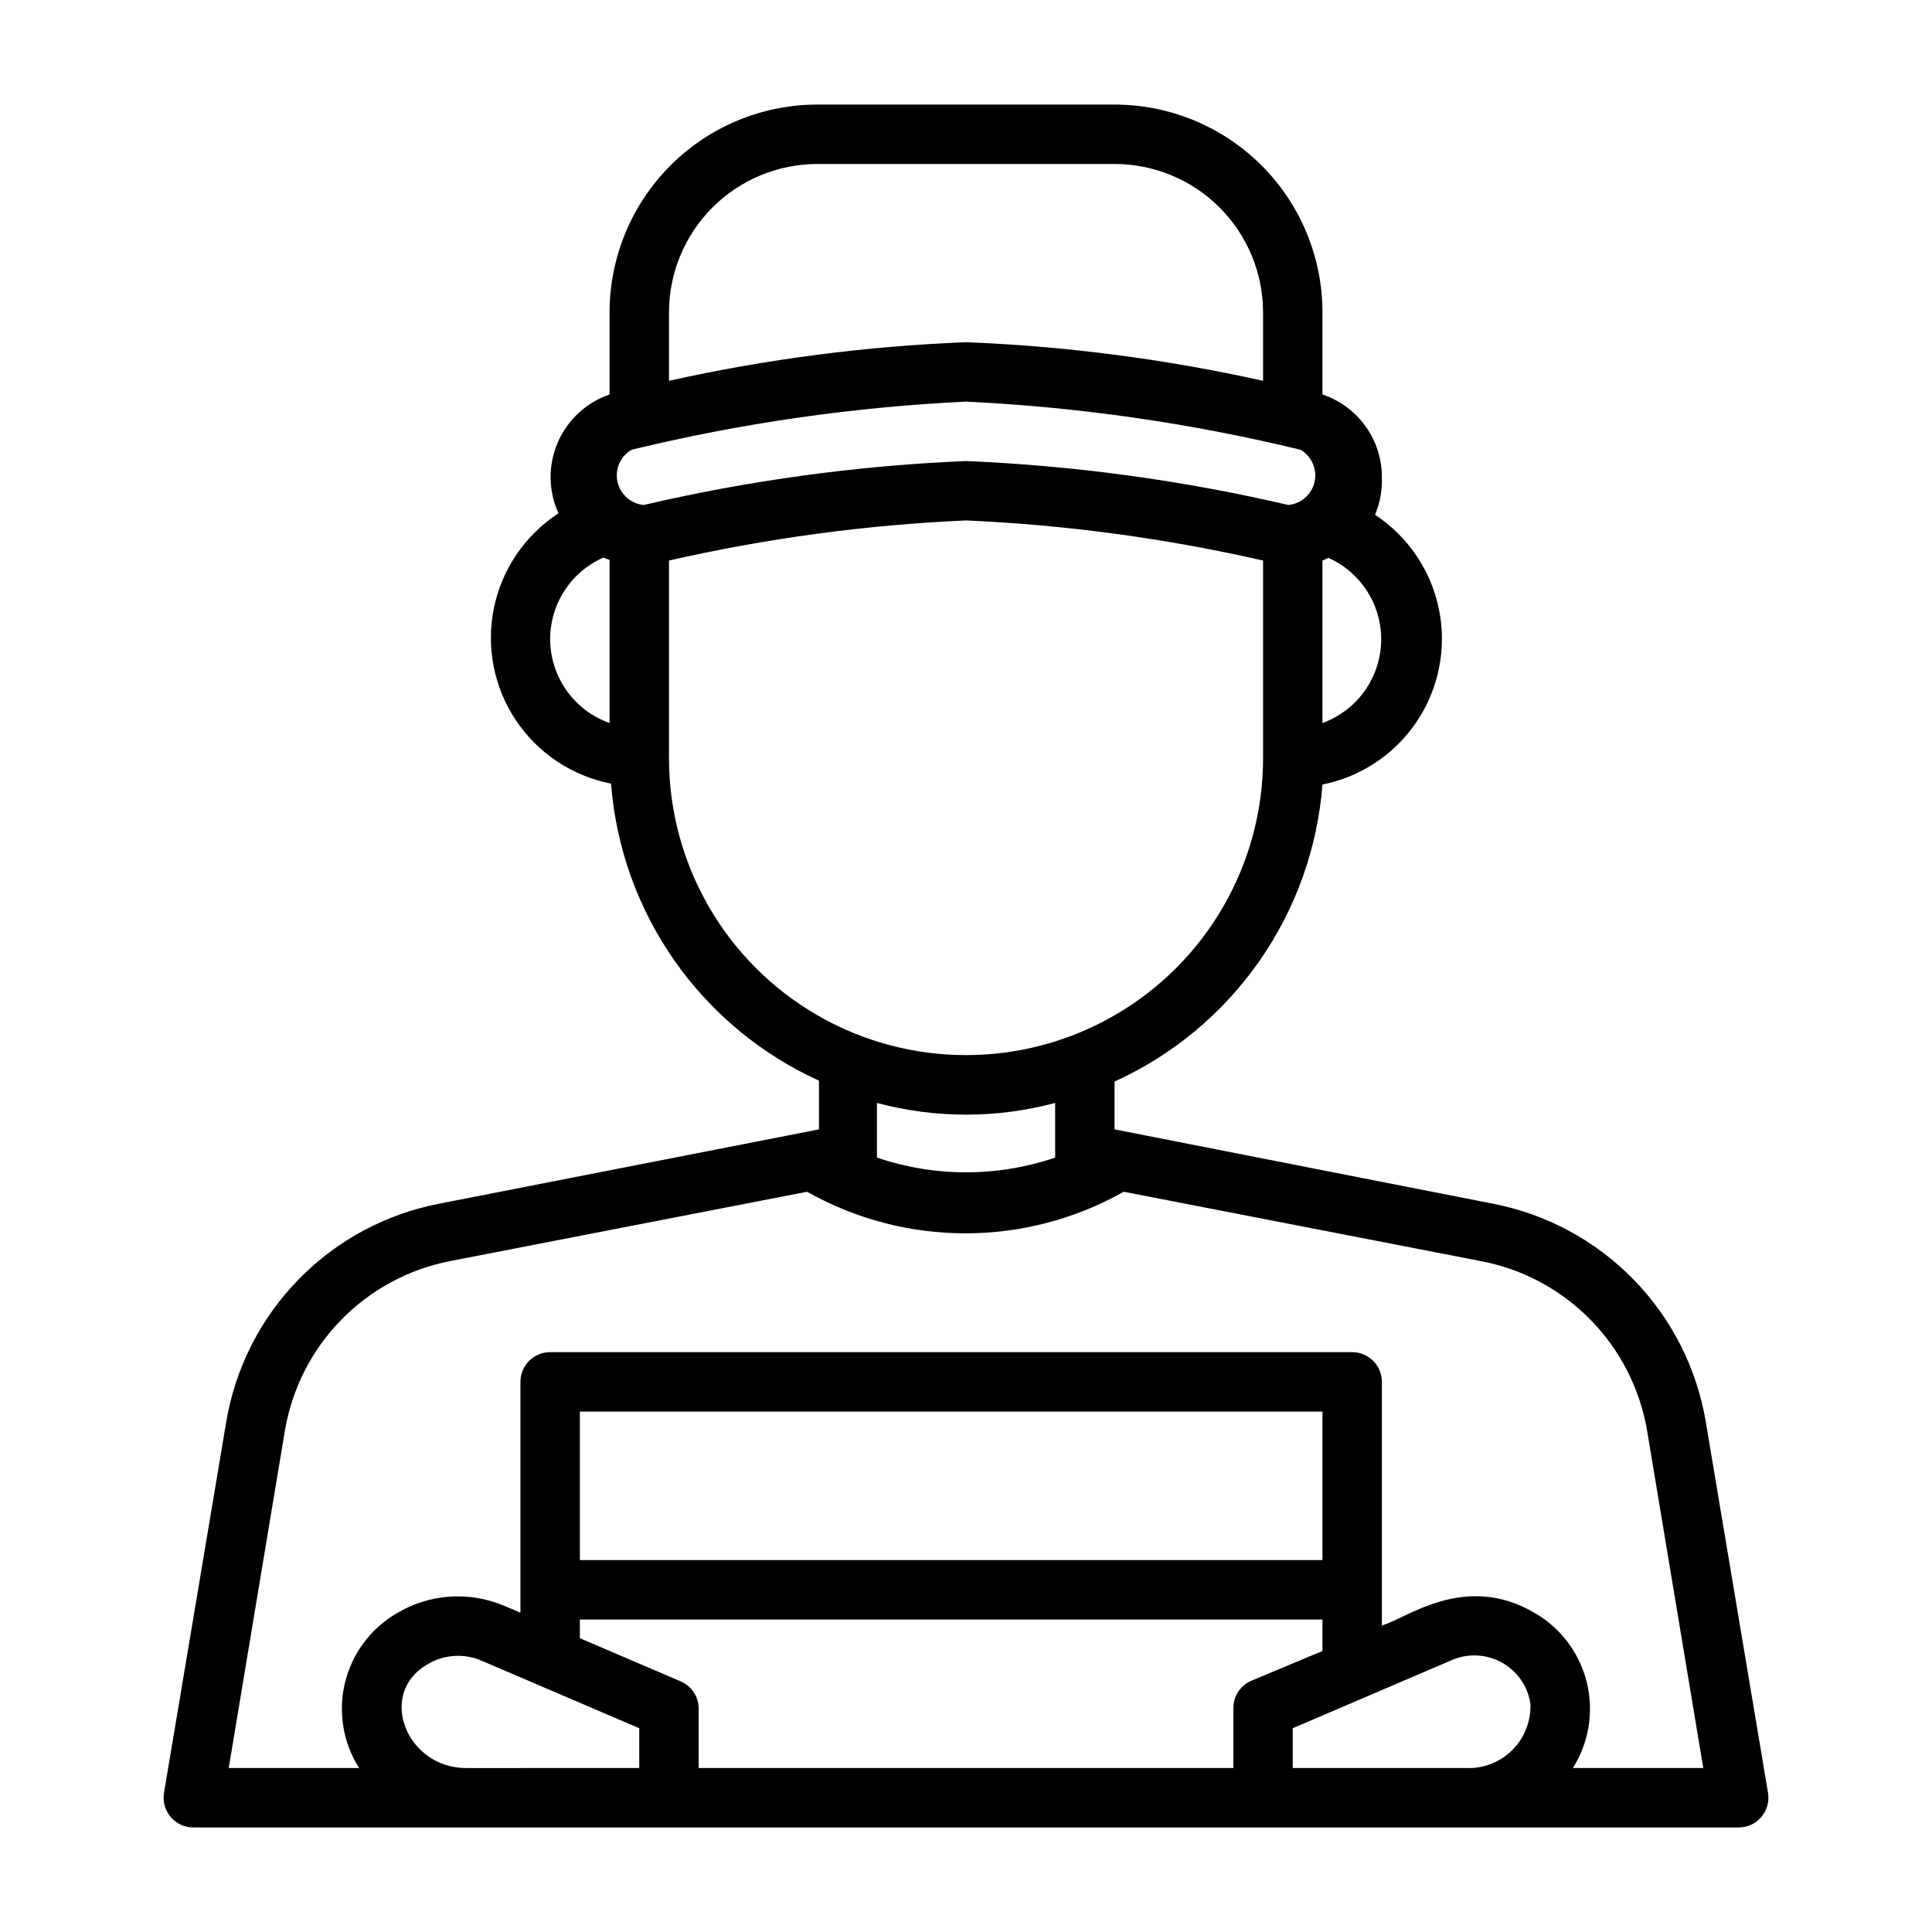<?xml version="1.0" encoding="UTF-8"?>
<!-- Uploaded to: SVG Repo, www.svgrepo.com, Generator: SVG Repo Mixer Tools -->
<svg fill="#000000" width="800px" height="800px" version="1.1" viewBox="144 144 512 512" xmlns="http://www.w3.org/2000/svg">
 <path d="m260.43 462.98c-14.152 2.723-27.137 9.699-37.219 19.992-10.086 10.297-16.793 23.422-19.223 37.629l-16.531 98.559c-0.371 2.297 0.289 4.637 1.809 6.398 1.52 1.762 3.738 2.762 6.062 2.734h409.35c2.324 0.027 4.543-0.973 6.062-2.734 1.52-1.762 2.18-4.102 1.809-6.398l-16.531-98.559c-2.43-14.207-9.137-27.332-19.219-37.629-10.086-10.293-23.07-17.27-37.223-19.992l-100.21-19.684v-12.672c15.387-6.992 28.617-17.984 38.309-31.832 9.691-13.844 15.492-30.039 16.793-46.887 10.266-2.051 19.293-8.105 25.086-16.824 5.789-8.719 7.871-19.387 5.777-29.645-2.094-10.258-8.184-19.258-16.93-25.012 1.312-3.137 1.93-6.519 1.812-9.918 0.02-4.852-1.492-9.586-4.32-13.527-2.824-3.945-6.824-6.894-11.426-8.438v-21.727c0-14.613-5.805-28.629-16.137-38.965-10.336-10.332-24.352-16.137-38.965-16.137h-78.723c-14.613 0-28.629 5.805-38.961 16.137-10.336 10.336-16.141 24.352-16.141 38.965v21.727c-6.176 2.121-11.164 6.75-13.742 12.746s-2.508 12.805 0.203 18.742c-8.816 5.734-14.973 14.754-17.098 25.051-2.125 10.301-0.039 21.02 5.789 29.77 5.832 8.754 14.918 14.809 25.242 16.816 1.301 16.852 7.102 33.043 16.793 46.891 9.691 13.848 22.922 24.84 38.309 31.828v12.91zm7.086 149.57c-15.742 0-23.617-19.602-10.391-27.395v-0.004c4.394-2.707 9.836-3.09 14.562-1.023l41.723 17.871v10.547zm226.95-55.109h-196.8v-39.359h196.8zm-196.8 15.746h196.8v8.344l-18.812 7.871c-2.961 1.254-4.863 4.184-4.801 7.402v15.742h-141.7v-15.742c0-3.16-1.891-6.012-4.801-7.242l-26.684-11.418zm188.93 39.359-0.004-10.547 41.723-17.871c4.293-2.016 9.285-1.887 13.469 0.344s7.07 6.305 7.785 10.992c0.203 4.59-1.531 9.055-4.777 12.301-3.25 3.25-7.715 4.984-12.305 4.781zm93.91-89.348 14.879 89.348h-34.559c4.234-6.703 5.578-14.836 3.727-22.547-1.855-7.707-6.746-14.34-13.566-18.387-18.734-11.258-34.48 1.496-40.777 3.148v-64.551c0-2.09-0.828-4.09-2.305-5.566-1.477-1.477-3.481-2.305-5.566-2.305h-212.55c-4.348 0-7.871 3.523-7.871 7.871v61.164l-4.094-1.73c-9.355-4.047-20.094-3.312-28.812 1.969-6.836 4.031-11.742 10.664-13.598 18.379-1.855 7.719-0.5 15.855 3.758 22.555h-34.559l14.879-89.348c1.855-11.09 7.055-21.348 14.906-29.398 7.852-8.047 17.98-13.5 29.02-15.629l94.465-18.344c26.043 14.691 57.871 14.691 83.918 0l94.465 18.344h-0.004c11.102 2.07 21.297 7.496 29.207 15.551 7.914 8.055 13.16 18.344 15.035 29.477zm-86.043-187.59v-43.059l1.574-0.707 0.004-0.004c5.762 2.574 10.258 7.348 12.48 13.254 2.223 5.91 1.984 12.461-0.656 18.195-2.641 5.731-7.465 10.168-13.402 12.32zm-133.82-148.15h78.723c10.438 0 20.449 4.148 27.832 11.527 7.379 7.383 11.527 17.395 11.527 27.832v18.105c-25.879-5.762-52.227-9.188-78.719-10.23-26.496 1.043-52.84 4.469-78.723 10.23v-18.105c0-10.438 4.148-20.449 11.527-27.832 7.383-7.379 17.395-11.527 27.832-11.527zm-49.277 75.73c29.074-7.051 58.754-11.32 88.641-12.754 29.883 1.434 59.562 5.703 88.637 12.754 2.957 1.719 4.465 5.156 3.731 8.496-0.738 3.344-3.551 5.828-6.957 6.144-28.047-6.539-56.641-10.438-85.41-11.648-28.773 1.211-57.367 5.109-85.414 11.648-3.406-0.316-6.219-2.801-6.953-6.144-0.738-3.34 0.77-6.777 3.727-8.496zm-21.57 50.223c-0.008-4.586 1.324-9.078 3.824-12.922 2.504-3.844 6.07-6.875 10.27-8.727l1.652 0.629v43.219c-4.594-1.625-8.574-4.629-11.391-8.605-2.82-3.973-4.34-8.723-4.356-13.594zm31.488 31.488v-52.348c25.867-5.898 52.215-9.453 78.723-10.629 26.504 1.176 52.852 4.731 78.719 10.629v52.348c0 28.125-15.004 54.113-39.359 68.172-24.355 14.062-54.363 14.062-78.723 0-24.355-14.059-39.359-40.047-39.359-68.172zm102.34 91.395v13.461 1.023c-15.312 5.199-31.918 5.199-47.23 0v-1.023-13.461c15.473 4.133 31.758 4.133 47.23 0z"/>
</svg>